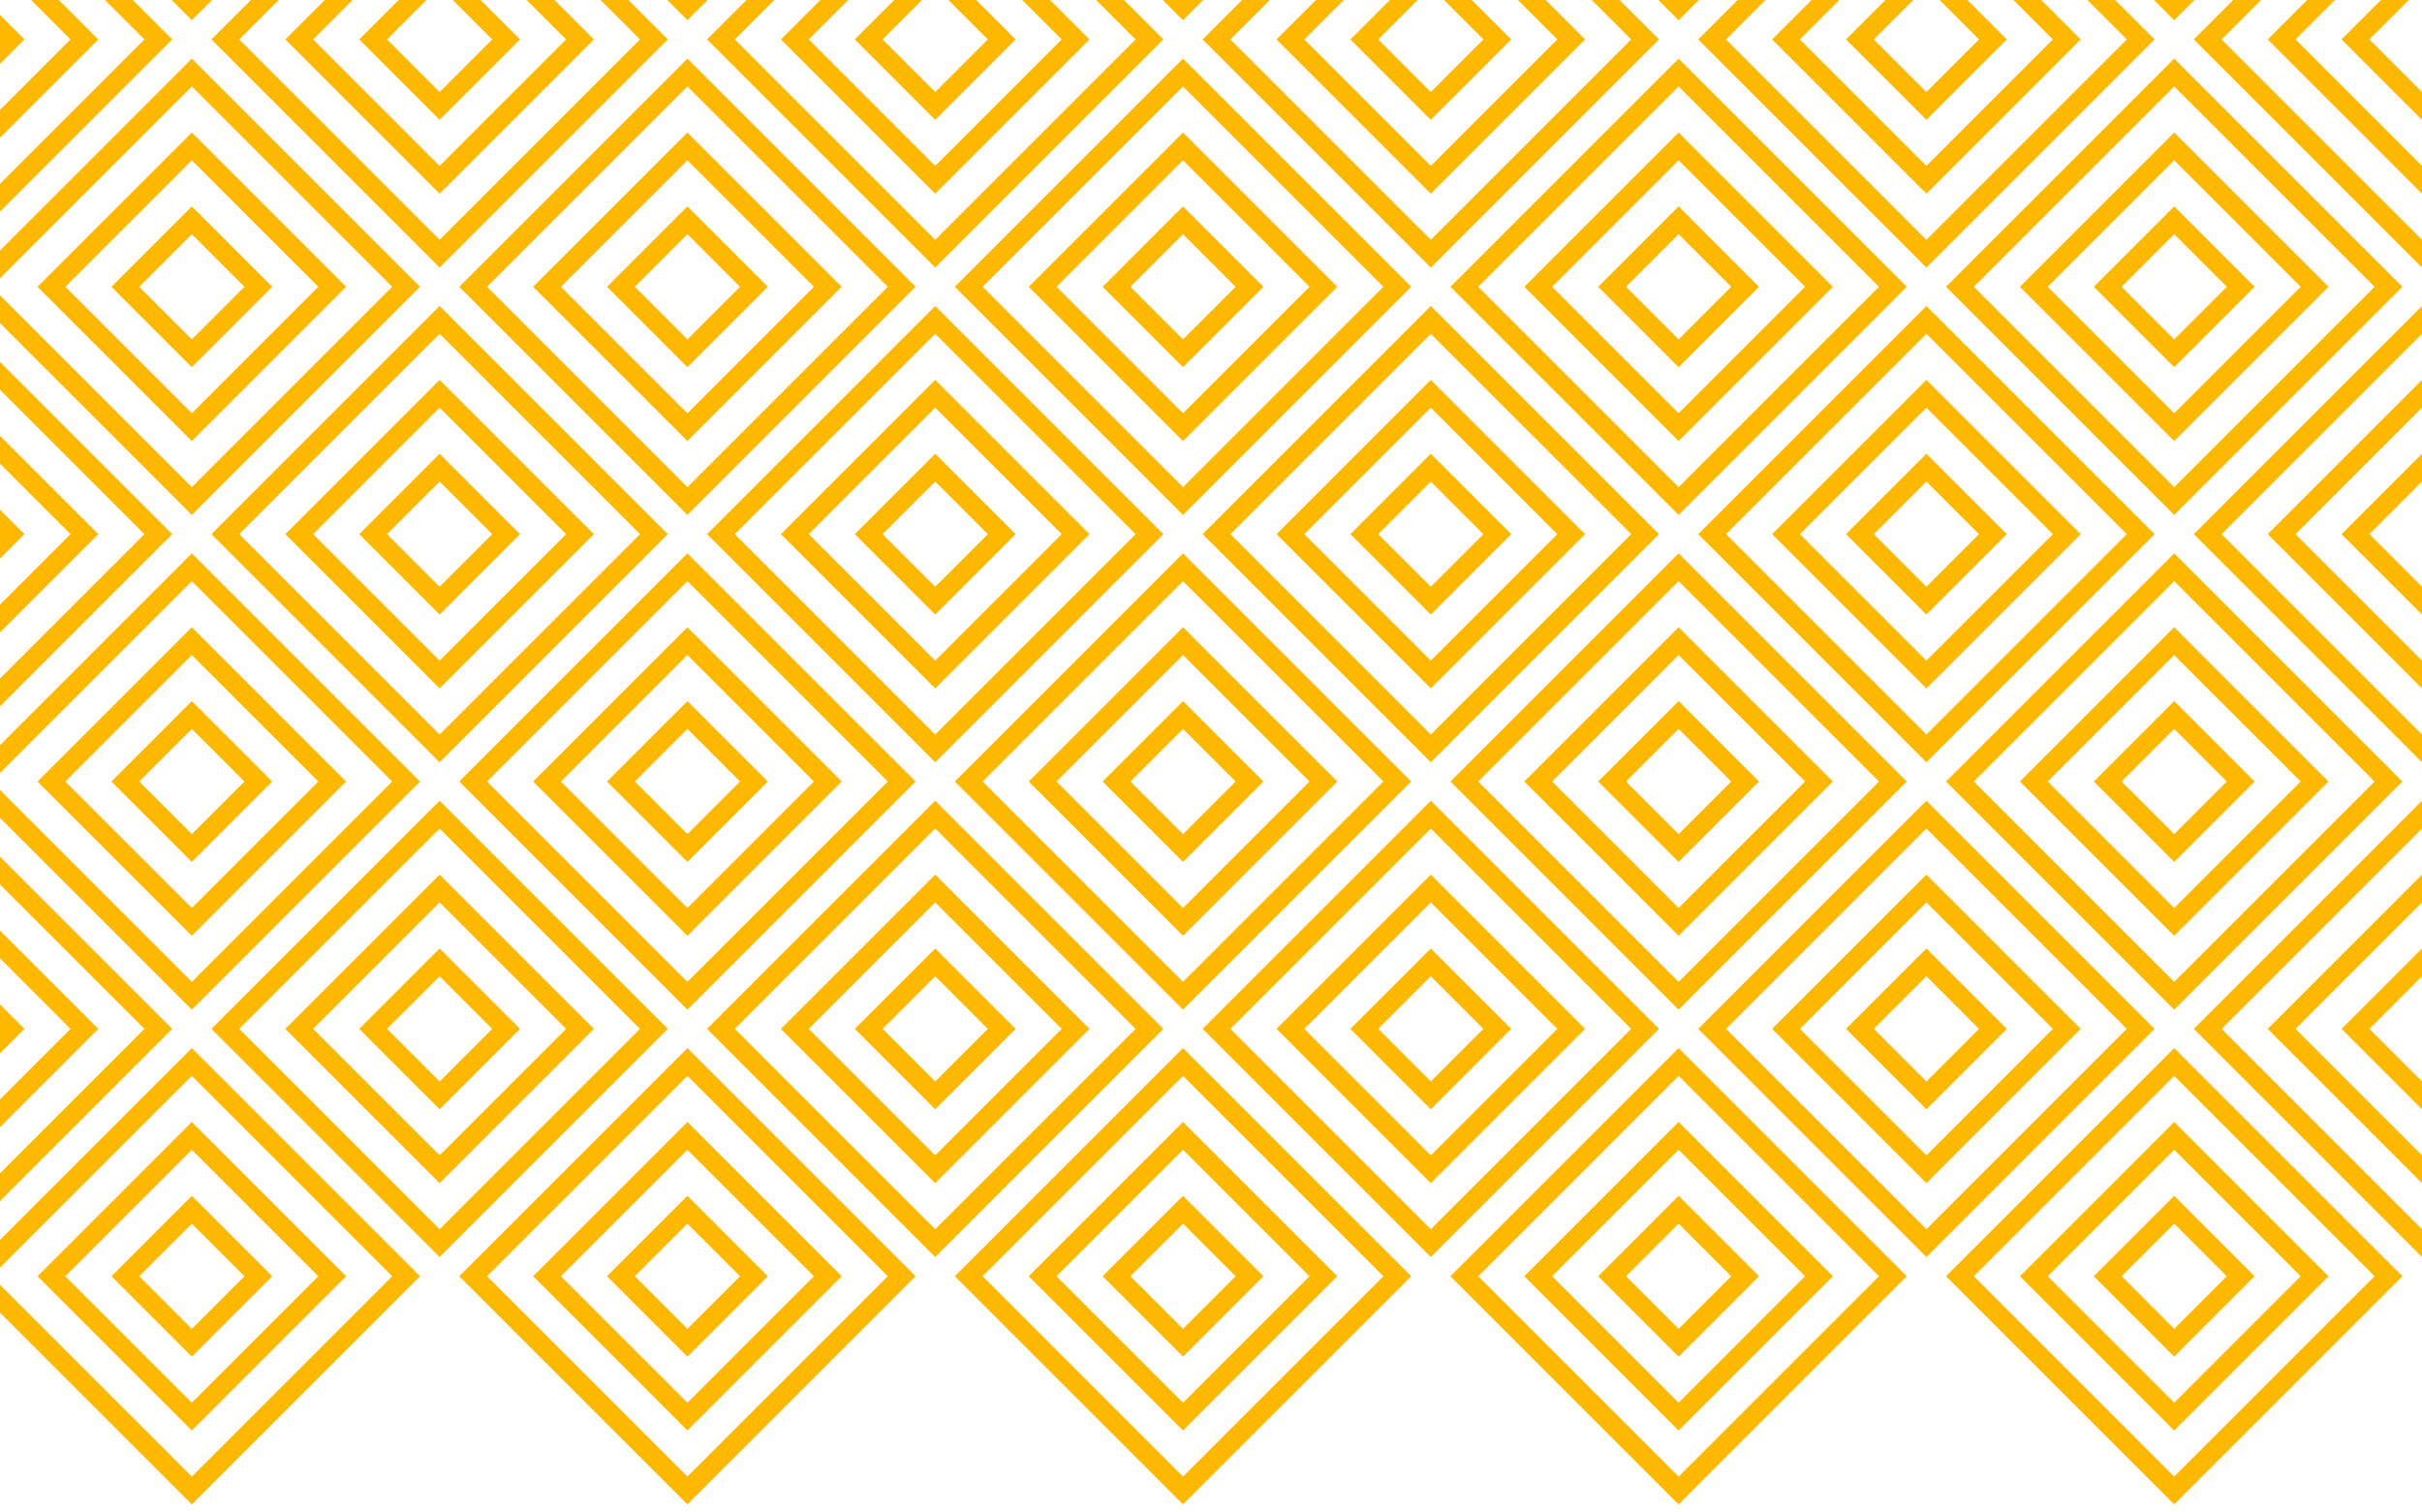 <svg width="735" height="459" viewBox="0 0 735 459" fill="none" xmlns="http://www.w3.org/2000/svg">
<path d="M35.298 -63.609L34.803 -63.114L35.298 -62.619L57.721 -40.195L58.216 -39.7L58.711 -40.195L81.135 -62.619L81.63 -63.114L81.135 -63.609L58.711 -86.032L58.216 -86.527L57.721 -86.032L35.298 -63.609ZM12.874 -63.609L12.379 -63.114L12.874 -62.619L57.721 -17.772L58.216 -17.277L58.711 -17.772L103.558 -62.619L104.053 -63.114L103.558 -63.609L58.711 -108.456L58.216 -108.951L57.721 -108.456L12.874 -63.609ZM57.721 4.652L58.216 5.147L58.711 4.652L125.982 -62.619L126.477 -63.114L125.982 -63.609L58.711 -130.879L58.216 -131.374L57.721 -130.879L-9.549 -63.609L-10.044 -63.114L-9.549 -62.619L57.721 4.652ZM58.216 -46.165L41.268 -63.114L58.216 -80.062L75.165 -63.114L58.216 -46.165ZM18.844 -63.114L58.216 -102.486L97.588 -63.114L58.216 -23.742L18.844 -63.114ZM-3.579 -63.114L58.216 -124.909L120.012 -63.114L58.216 -1.318L-3.579 -63.114Z" fill="#FFB800" stroke="#FFB800" stroke-width="1.4"/>
<path d="M185.694 -63.609L185.199 -63.114L185.694 -62.619L208.117 -40.195L208.613 -39.7L209.108 -40.195L231.531 -62.619L232.026 -63.114L231.531 -63.609L209.108 -86.032L208.613 -86.527L208.117 -86.032L185.694 -63.609ZM163.271 -63.609L162.776 -63.114L163.271 -62.619L208.117 -17.772L208.613 -17.277L209.108 -17.772L253.955 -62.619L254.45 -63.114L253.955 -63.609L209.108 -108.456L208.613 -108.951L208.117 -108.456L163.271 -63.609ZM208.117 4.652L208.613 5.147L209.108 4.652L276.378 -62.619L276.873 -63.114L276.378 -63.609L209.108 -130.879L208.613 -131.374L208.117 -130.879L140.847 -63.609L140.352 -63.114L140.847 -62.619L208.117 4.652ZM208.613 -46.165L191.664 -63.114L208.613 -80.062L225.561 -63.114L208.613 -46.165ZM169.241 -63.114L208.613 -102.486L247.985 -63.114L208.613 -23.742L169.241 -63.114ZM146.817 -63.114L208.613 -124.909L270.408 -63.114L208.613 -1.318L146.817 -63.114Z" fill="#FFB800" stroke="#FFB800" stroke-width="1.4"/>
<path d="M336.091 -63.609L335.595 -63.114L336.091 -62.619L358.514 -40.195L359.009 -39.7L359.504 -40.195L381.928 -62.619L382.423 -63.114L381.928 -63.609L359.504 -86.032L359.009 -86.527L358.514 -86.032L336.091 -63.609ZM313.667 -63.609L313.172 -63.114L313.667 -62.619L358.514 -17.772L359.009 -17.277L359.504 -17.772L404.351 -62.619L404.846 -63.114L404.351 -63.609L359.504 -108.456L359.009 -108.951L358.514 -108.456L313.667 -63.609ZM358.514 4.652L359.009 5.147L359.504 4.652L426.775 -62.619L427.27 -63.114L426.775 -63.609L359.504 -130.879L359.009 -131.374L358.514 -130.879L291.244 -63.609L290.749 -63.114L291.244 -62.619L358.514 4.652ZM359.009 -46.165L342.061 -63.114L359.009 -80.062L375.958 -63.114L359.009 -46.165ZM319.637 -63.114L359.009 -102.486L398.381 -63.114L359.009 -23.742L319.637 -63.114ZM297.214 -63.114L359.009 -124.909L420.804 -63.114L359.009 -1.318L297.214 -63.114Z" fill="#FFB800" stroke="#FFB800" stroke-width="1.4"/>
<path d="M486.487 -63.609L485.992 -63.114L486.487 -62.619L508.91 -40.195L509.406 -39.7L509.901 -40.195L532.324 -62.619L532.819 -63.114L532.324 -63.609L509.901 -86.032L509.406 -86.527L508.91 -86.032L486.487 -63.609ZM464.064 -63.609L463.568 -63.114L464.064 -62.619L508.91 -17.772L509.406 -17.277L509.901 -17.772L554.748 -62.619L555.243 -63.114L554.748 -63.609L509.901 -108.456L509.406 -108.951L508.91 -108.456L464.064 -63.609ZM508.91 4.652L509.406 5.147L509.901 4.652L577.171 -62.619L577.666 -63.114L577.171 -63.609L509.901 -130.879L509.406 -131.374L508.91 -130.879L441.64 -63.609L441.145 -63.114L441.64 -62.619L508.91 4.652ZM509.406 -46.165L492.457 -63.114L509.406 -80.062L526.354 -63.114L509.406 -46.165ZM470.034 -63.114L509.406 -102.486L548.778 -63.114L509.406 -23.742L470.034 -63.114ZM447.61 -63.114L509.406 -124.909L571.201 -63.114L509.406 -1.318L447.61 -63.114Z" fill="#FFB800" stroke="#FFB800" stroke-width="1.4"/>
<path d="M636.884 -63.609L636.388 -63.114L636.884 -62.619L659.307 -40.195L659.802 -39.7L660.297 -40.195L682.721 -62.619L683.216 -63.114L682.721 -63.609L660.297 -86.032L659.802 -86.527L659.307 -86.032L636.884 -63.609ZM614.46 -63.609L613.965 -63.114L614.46 -62.619L659.307 -17.772L659.802 -17.277L660.297 -17.772L705.144 -62.619L705.639 -63.114L705.144 -63.609L660.297 -108.456L659.802 -108.951L659.307 -108.456L614.46 -63.609ZM659.307 4.652L659.802 5.147L660.297 4.652L727.567 -62.619L728.063 -63.114L727.567 -63.609L660.297 -130.879L659.802 -131.374L659.307 -130.879L592.037 -63.609L591.542 -63.114L592.037 -62.619L659.307 4.652ZM659.802 -46.165L642.854 -63.114L659.802 -80.062L676.751 -63.114L659.802 -46.165ZM620.43 -63.114L659.802 -102.486L699.174 -63.114L659.802 -23.742L620.43 -63.114ZM598.007 -63.114L659.802 -124.909L721.597 -63.114L659.802 -1.318L598.007 -63.114Z" fill="#FFB800" stroke="#FFB800" stroke-width="1.4"/>
<path d="M-39.901 11.473L-40.396 11.968L-39.901 12.463L-17.477 34.886L-16.982 35.381L-16.487 34.886L5.936 12.463L6.432 11.968L5.936 11.473L-16.487 -10.951L-16.982 -11.446L-17.477 -10.951L-39.901 11.473ZM-62.324 11.473L-62.819 11.968L-62.324 12.463L-17.477 57.31L-16.982 57.805L-16.487 57.31L28.36 12.463L28.855 11.968L28.36 11.473L-16.487 -33.374L-16.982 -33.869L-17.477 -33.374L-62.324 11.473ZM-17.477 79.733L-16.982 80.228L-16.487 79.733L50.783 12.463L51.278 11.968L50.783 11.473L-16.487 -55.798L-16.982 -56.293L-17.477 -55.798L-84.748 11.473L-85.243 11.968L-84.748 12.463L-17.477 79.733ZM-16.982 28.916L-33.931 11.968L-16.982 -4.981L-0.034 11.968L-16.982 28.916ZM-56.354 11.968L-16.982 -27.404L22.39 11.968L-16.982 51.34L-56.354 11.968ZM-78.778 11.968L-16.982 -49.828L44.813 11.968L-16.982 73.763L-78.778 11.968Z" fill="#FFB800" stroke="#FFB800" stroke-width="1.4"/>
<path d="M110.496 11.473L110.001 11.968L110.496 12.463L132.919 34.886L133.414 35.381L133.909 34.886L156.333 12.463L156.828 11.968L156.333 11.473L133.909 -10.951L133.414 -11.446L132.919 -10.951L110.496 11.473ZM88.072 11.473L87.577 11.968L88.072 12.463L132.919 57.31L133.414 57.805L133.909 57.31L178.756 12.463L179.251 11.968L178.756 11.473L133.909 -33.374L133.414 -33.869L132.919 -33.374L88.072 11.473ZM132.919 79.733L133.414 80.228L133.909 79.733L201.18 12.463L201.675 11.968L201.18 11.473L133.909 -55.798L133.414 -56.293L132.919 -55.798L65.649 11.473L65.154 11.968L65.649 12.463L132.919 79.733ZM133.414 28.916L116.466 11.968L133.414 -4.981L150.363 11.968L133.414 28.916ZM94.042 11.968L133.414 -27.404L172.786 11.968L133.414 51.34L94.042 11.968ZM71.619 11.968L133.414 -49.828L195.21 11.968L133.414 73.763L71.619 11.968Z" fill="#FFB800" stroke="#FFB800" stroke-width="1.4"/>
<path d="M260.892 11.473L260.397 11.968L260.892 12.463L283.316 34.886L283.811 35.381L284.306 34.886L306.729 12.463L307.224 11.968L306.729 11.473L284.306 -10.951L283.811 -11.446L283.316 -10.951L260.892 11.473ZM238.469 11.473L237.974 11.968L238.469 12.463L283.316 57.31L283.811 57.805L284.306 57.31L329.153 12.463L329.648 11.968L329.153 11.473L284.306 -33.374L283.811 -33.869L283.316 -33.374L238.469 11.473ZM283.316 79.733L283.811 80.228L284.306 79.733L351.576 12.463L352.071 11.968L351.576 11.473L284.306 -55.798L283.811 -56.293L283.316 -55.798L216.045 11.473L215.55 11.968L216.045 12.463L283.316 79.733ZM283.811 28.916L266.862 11.968L283.811 -4.981L300.759 11.968L283.811 28.916ZM244.439 11.968L283.811 -27.404L323.183 11.968L283.811 51.34L244.439 11.968ZM222.015 11.968L283.811 -49.828L345.606 11.968L283.811 73.763L222.015 11.968Z" fill="#FFB800" stroke="#FFB800" stroke-width="1.4"/>
<path d="M411.289 11.473L410.794 11.968L411.289 12.463L433.712 34.886L434.207 35.381L434.702 34.886L457.126 12.463L457.621 11.968L457.126 11.473L434.702 -10.951L434.207 -11.446L433.712 -10.951L411.289 11.473ZM388.865 11.473L388.37 11.968L388.865 12.463L433.712 57.31L434.207 57.805L434.702 57.31L479.549 12.463L480.044 11.968L479.549 11.473L434.702 -33.374L434.207 -33.869L433.712 -33.374L388.865 11.473ZM433.712 79.733L434.207 80.228L434.702 79.733L501.973 12.463L502.468 11.968L501.973 11.473L434.702 -55.798L434.207 -56.293L433.712 -55.798L366.442 11.473L365.947 11.968L366.442 12.463L433.712 79.733ZM434.207 28.916L417.259 11.968L434.207 -4.981L451.156 11.968L434.207 28.916ZM394.835 11.968L434.207 -27.404L473.579 11.968L434.207 51.34L394.835 11.968ZM372.412 11.968L434.207 -49.828L496.003 11.968L434.207 73.763L372.412 11.968Z" fill="#FFB800" stroke="#FFB800" stroke-width="1.4"/>
<path d="M561.685 11.473L561.19 11.968L561.685 12.463L584.109 34.886L584.604 35.381L585.099 34.886L607.522 12.463L608.017 11.968L607.522 11.473L585.099 -10.951L584.604 -11.446L584.109 -10.951L561.685 11.473ZM539.262 11.473L538.767 11.968L539.262 12.463L584.109 57.31L584.604 57.805L585.099 57.31L629.946 12.463L630.441 11.968L629.946 11.473L585.099 -33.374L584.604 -33.869L584.109 -33.374L539.262 11.473ZM584.109 79.733L584.604 80.228L585.099 79.733L652.369 12.463L652.864 11.968L652.369 11.473L585.099 -55.798L584.604 -56.293L584.109 -55.798L516.838 11.473L516.343 11.968L516.838 12.463L584.109 79.733ZM584.604 28.916L567.655 11.968L584.604 -4.981L601.552 11.968L584.604 28.916ZM545.232 11.968L584.604 -27.404L623.976 11.968L584.604 51.34L545.232 11.968ZM522.808 11.968L584.604 -49.828L646.399 11.968L584.604 73.763L522.808 11.968Z" fill="#FFB800" stroke="#FFB800" stroke-width="1.4"/>
<path d="M712.082 11.473L711.587 11.968L712.082 12.463L734.505 34.886L735 35.381L735.495 34.886L757.919 12.463L758.414 11.968L757.919 11.473L735.495 -10.951L735 -11.446L734.505 -10.951L712.082 11.473ZM689.658 11.473L689.163 11.968L689.658 12.463L734.505 57.31L735 57.805L735.495 57.31L780.342 12.463L780.837 11.968L780.342 11.473L735.495 -33.374L735 -33.869L734.505 -33.374L689.658 11.473ZM734.505 79.733L735 80.228L735.495 79.733L802.766 12.463L803.261 11.968L802.766 11.473L735.495 -55.798L735 -56.293L734.505 -55.798L667.235 11.473L666.74 11.968L667.235 12.463L734.505 79.733ZM735 28.916L718.052 11.968L735 -4.981L751.949 11.968L735 28.916ZM695.628 11.968L735 -27.404L774.372 11.968L735 51.34L695.628 11.968ZM673.205 11.968L735 -49.828L796.796 11.968L735 73.763L673.205 11.968Z" fill="#FFB800" stroke="#FFB800" stroke-width="1.4"/>
<path d="M35.298 86.554L34.803 87.049L35.298 87.544L57.721 109.968L58.216 110.463L58.712 109.968L81.135 87.544L81.63 87.049L81.135 86.554L58.712 64.131L58.216 63.636L57.721 64.131L35.298 86.554ZM12.874 86.554L12.379 87.049L12.874 87.544L57.721 132.391L58.216 132.886L58.712 132.391L103.558 87.544L104.053 87.049L103.558 86.554L58.712 41.707L58.216 41.212L57.721 41.707L12.874 86.554ZM57.721 154.815L58.216 155.31L58.712 154.815L125.982 87.544L126.477 87.049L125.982 86.554L58.712 19.284L58.216 18.789L57.721 19.284L-9.549 86.554L-10.044 87.049L-9.549 87.544L57.721 154.815ZM58.216 103.998L41.268 87.049L58.216 70.101L75.165 87.049L58.216 103.998ZM18.844 87.049L58.216 47.677L97.588 87.049L58.216 126.421L18.844 87.049ZM-3.579 87.049L58.216 25.254L120.012 87.049L58.216 148.845L-3.579 87.049Z" fill="#FFB800" stroke="#FFB800" stroke-width="1.4"/>
<path d="M185.694 86.554L185.199 87.049L185.694 87.544L208.117 109.968L208.613 110.463L209.108 109.968L231.531 87.544L232.026 87.049L231.531 86.554L209.108 64.131L208.613 63.636L208.117 64.131L185.694 86.554ZM163.271 86.554L162.776 87.049L163.271 87.544L208.117 132.391L208.613 132.886L209.108 132.391L253.955 87.544L254.45 87.049L253.955 86.554L209.108 41.707L208.613 41.212L208.117 41.707L163.271 86.554ZM208.117 154.815L208.613 155.31L209.108 154.815L276.378 87.544L276.873 87.049L276.378 86.554L209.108 19.284L208.613 18.789L208.117 19.284L140.847 86.554L140.352 87.049L140.847 87.544L208.117 154.815ZM208.613 103.998L191.664 87.049L208.613 70.101L225.561 87.049L208.613 103.998ZM169.241 87.049L208.613 47.677L247.985 87.049L208.613 126.421L169.241 87.049ZM146.817 87.049L208.613 25.254L270.408 87.049L208.613 148.845L146.817 87.049Z" fill="#FFB800" stroke="#FFB800" stroke-width="1.4"/>
<path d="M336.091 86.554L335.595 87.049L336.091 87.544L358.514 109.968L359.009 110.463L359.504 109.968L381.928 87.544L382.423 87.049L381.928 86.554L359.504 64.131L359.009 63.636L358.514 64.131L336.091 86.554ZM313.667 86.554L313.172 87.049L313.667 87.544L358.514 132.391L359.009 132.886L359.504 132.391L404.351 87.544L404.846 87.049L404.351 86.554L359.504 41.707L359.009 41.212L358.514 41.707L313.667 86.554ZM358.514 154.815L359.009 155.31L359.504 154.815L426.775 87.544L427.27 87.049L426.775 86.554L359.504 19.284L359.009 18.789L358.514 19.284L291.244 86.554L290.749 87.049L291.244 87.544L358.514 154.815ZM359.009 103.998L342.061 87.049L359.009 70.101L375.958 87.049L359.009 103.998ZM319.637 87.049L359.009 47.677L398.381 87.049L359.009 126.421L319.637 87.049ZM297.214 87.049L359.009 25.254L420.804 87.049L359.009 148.845L297.214 87.049Z" fill="#FFB800" stroke="#FFB800" stroke-width="1.4"/>
<path d="M486.487 86.554L485.992 87.049L486.487 87.544L508.91 109.968L509.406 110.463L509.901 109.968L532.324 87.544L532.819 87.049L532.324 86.554L509.901 64.131L509.406 63.636L508.91 64.131L486.487 86.554ZM464.064 86.554L463.568 87.049L464.064 87.544L508.91 132.391L509.406 132.886L509.901 132.391L554.748 87.544L555.243 87.049L554.748 86.554L509.901 41.707L509.406 41.212L508.91 41.707L464.064 86.554ZM508.91 154.815L509.406 155.31L509.901 154.815L577.171 87.544L577.666 87.049L577.171 86.554L509.901 19.284L509.406 18.789L508.91 19.284L441.64 86.554L441.145 87.049L441.64 87.544L508.91 154.815ZM509.406 103.998L492.457 87.049L509.406 70.101L526.354 87.049L509.406 103.998ZM470.034 87.049L509.406 47.677L548.778 87.049L509.406 126.421L470.034 87.049ZM447.61 87.049L509.406 25.254L571.201 87.049L509.406 148.845L447.61 87.049Z" fill="#FFB800" stroke="#FFB800" stroke-width="1.4"/>
<path d="M636.884 86.554L636.388 87.049L636.884 87.544L659.307 109.968L659.802 110.463L660.297 109.968L682.721 87.544L683.216 87.049L682.721 86.554L660.297 64.131L659.802 63.636L659.307 64.131L636.884 86.554ZM614.46 86.554L613.965 87.049L614.46 87.544L659.307 132.391L659.802 132.886L660.297 132.391L705.144 87.544L705.639 87.049L705.144 86.554L660.297 41.707L659.802 41.212L659.307 41.707L614.46 86.554ZM659.307 154.815L659.802 155.31L660.297 154.815L727.567 87.544L728.063 87.049L727.567 86.554L660.297 19.284L659.802 18.789L659.307 19.284L592.037 86.554L591.542 87.049L592.037 87.544L659.307 154.815ZM659.802 103.998L642.854 87.049L659.802 70.101L676.751 87.049L659.802 103.998ZM620.43 87.049L659.802 47.677L699.174 87.049L659.802 126.421L620.43 87.049ZM598.007 87.049L659.802 25.254L721.597 87.049L659.802 148.845L598.007 87.049Z" fill="#FFB800" stroke="#FFB800" stroke-width="1.4"/>
<path d="M-39.901 161.636L-40.396 162.131L-39.901 162.626L-17.477 185.049L-16.982 185.545L-16.487 185.049L5.936 162.626L6.432 162.131L5.936 161.636L-16.487 139.212L-16.982 138.717L-17.477 139.212L-39.901 161.636ZM-62.324 161.636L-62.819 162.131L-62.324 162.626L-17.477 207.473L-16.982 207.968L-16.487 207.473L28.36 162.626L28.855 162.131L28.36 161.636L-16.487 116.789L-16.982 116.294L-17.477 116.789L-62.324 161.636ZM-17.477 229.896L-16.982 230.391L-16.487 229.896L50.783 162.626L51.278 162.131L50.783 161.636L-16.487 94.365L-16.982 93.87L-17.477 94.365L-84.748 161.636L-85.243 162.131L-84.748 162.626L-17.477 229.896ZM-16.982 179.079L-33.931 162.131L-16.982 145.182L-0.034 162.131L-16.982 179.079ZM-56.354 162.131L-16.982 122.759L22.39 162.131L-16.982 201.503L-56.354 162.131ZM-78.778 162.131L-16.982 100.335L44.813 162.131L-16.982 223.926L-78.778 162.131Z" fill="#FFB800" stroke="#FFB800" stroke-width="1.4"/>
<path d="M110.496 161.636L110.001 162.131L110.496 162.626L132.919 185.049L133.414 185.545L133.909 185.049L156.333 162.626L156.828 162.131L156.333 161.636L133.909 139.212L133.414 138.717L132.919 139.212L110.496 161.636ZM88.072 161.636L87.577 162.131L88.072 162.626L132.919 207.473L133.414 207.968L133.909 207.473L178.756 162.626L179.251 162.131L178.756 161.636L133.909 116.789L133.414 116.294L132.919 116.789L88.072 161.636ZM132.919 229.896L133.414 230.391L133.909 229.896L201.18 162.626L201.675 162.131L201.18 161.636L133.909 94.365L133.414 93.87L132.919 94.365L65.649 161.636L65.154 162.131L65.649 162.626L132.919 229.896ZM133.414 179.079L116.466 162.131L133.414 145.182L150.363 162.131L133.414 179.079ZM94.042 162.131L133.414 122.759L172.786 162.131L133.414 201.503L94.042 162.131ZM71.619 162.131L133.414 100.335L195.21 162.131L133.414 223.926L71.619 162.131Z" fill="#FFB800" stroke="#FFB800" stroke-width="1.4"/>
<path d="M260.892 161.636L260.397 162.131L260.892 162.626L283.316 185.049L283.811 185.545L284.306 185.049L306.729 162.626L307.224 162.131L306.729 161.636L284.306 139.212L283.811 138.717L283.316 139.212L260.892 161.636ZM238.469 161.636L237.974 162.131L238.469 162.626L283.316 207.473L283.811 207.968L284.306 207.473L329.153 162.626L329.648 162.131L329.153 161.636L284.306 116.789L283.811 116.294L283.316 116.789L238.469 161.636ZM283.316 229.896L283.811 230.391L284.306 229.896L351.576 162.626L352.071 162.131L351.576 161.636L284.306 94.365L283.811 93.87L283.316 94.365L216.045 161.636L215.55 162.131L216.045 162.626L283.316 229.896ZM283.811 179.079L266.862 162.131L283.811 145.182L300.759 162.131L283.811 179.079ZM244.439 162.131L283.811 122.759L323.183 162.131L283.811 201.503L244.439 162.131ZM222.015 162.131L283.811 100.335L345.606 162.131L283.811 223.926L222.015 162.131Z" fill="#FFB800" stroke="#FFB800" stroke-width="1.4"/>
<path d="M411.289 161.636L410.794 162.131L411.289 162.626L433.712 185.049L434.207 185.545L434.702 185.049L457.126 162.626L457.621 162.131L457.126 161.636L434.702 139.212L434.207 138.717L433.712 139.212L411.289 161.636ZM388.865 161.636L388.37 162.131L388.865 162.626L433.712 207.473L434.207 207.968L434.702 207.473L479.549 162.626L480.044 162.131L479.549 161.636L434.702 116.789L434.207 116.294L433.712 116.789L388.865 161.636ZM433.712 229.896L434.207 230.391L434.702 229.896L501.973 162.626L502.468 162.131L501.973 161.636L434.702 94.365L434.207 93.87L433.712 94.365L366.442 161.636L365.947 162.131L366.442 162.626L433.712 229.896ZM434.207 179.079L417.259 162.131L434.207 145.182L451.156 162.131L434.207 179.079ZM394.835 162.131L434.207 122.759L473.579 162.131L434.207 201.503L394.835 162.131ZM372.412 162.131L434.207 100.335L496.003 162.131L434.207 223.926L372.412 162.131Z" fill="#FFB800" stroke="#FFB800" stroke-width="1.4"/>
<path d="M561.685 161.636L561.19 162.131L561.685 162.626L584.109 185.049L584.604 185.545L585.099 185.049L607.522 162.626L608.017 162.131L607.522 161.636L585.099 139.212L584.604 138.717L584.109 139.212L561.685 161.636ZM539.262 161.636L538.767 162.131L539.262 162.626L584.109 207.473L584.604 207.968L585.099 207.473L629.946 162.626L630.441 162.131L629.946 161.636L585.099 116.789L584.604 116.294L584.109 116.789L539.262 161.636ZM584.109 229.896L584.604 230.391L585.099 229.896L652.369 162.626L652.864 162.131L652.369 161.636L585.099 94.365L584.604 93.87L584.109 94.365L516.838 161.636L516.343 162.131L516.838 162.626L584.109 229.896ZM584.604 179.079L567.655 162.131L584.604 145.182L601.552 162.131L584.604 179.079ZM545.232 162.131L584.604 122.759L623.976 162.131L584.604 201.503L545.232 162.131ZM522.808 162.131L584.604 100.335L646.399 162.131L584.604 223.926L522.808 162.131Z" fill="#FFB800" stroke="#FFB800" stroke-width="1.4"/>
<path d="M712.082 161.636L711.587 162.131L712.082 162.626L734.505 185.049L735 185.545L735.495 185.049L757.919 162.626L758.414 162.131L757.919 161.636L735.495 139.212L735 138.717L734.505 139.212L712.082 161.636ZM689.658 161.636L689.163 162.131L689.658 162.626L734.505 207.473L735 207.968L735.495 207.473L780.342 162.626L780.837 162.131L780.342 161.636L735.495 116.789L735 116.294L734.505 116.789L689.658 161.636ZM734.505 229.896L735 230.391L735.495 229.896L802.766 162.626L803.261 162.131L802.766 161.636L735.495 94.365L735 93.87L734.505 94.365L667.235 161.636L666.74 162.131L667.235 162.626L734.505 229.896ZM735 179.079L718.052 162.131L735 145.182L751.949 162.131L735 179.079ZM695.628 162.131L735 122.759L774.372 162.131L735 201.503L695.628 162.131ZM673.205 162.131L735 100.335L796.796 162.131L735 223.926L673.205 162.131Z" fill="#FFB800" stroke="#FFB800" stroke-width="1.4"/>
<path d="M35.298 236.717L34.803 237.212L35.298 237.707L57.721 260.131L58.216 260.626L58.712 260.131L81.135 237.707L81.63 237.212L81.135 236.717L58.712 214.294L58.216 213.799L57.721 214.294L35.298 236.717ZM12.874 236.717L12.379 237.212L12.874 237.707L57.721 282.554L58.216 283.049L58.712 282.554L103.558 237.707L104.053 237.212L103.558 236.717L58.712 191.87L58.216 191.375L57.721 191.87L12.874 236.717ZM57.721 304.978L58.216 305.473L58.712 304.978L125.982 237.707L126.477 237.212L125.982 236.717L58.712 169.447L58.216 168.952L57.721 169.447L-9.549 236.717L-10.044 237.212L-9.549 237.707L57.721 304.978ZM58.216 254.161L41.268 237.212L58.216 220.264L75.165 237.212L58.216 254.161ZM18.844 237.212L58.216 197.84L97.588 237.212L58.216 276.584L18.844 237.212ZM-3.579 237.212L58.216 175.417L120.012 237.212L58.216 299.008L-3.579 237.212Z" fill="#FFB800" stroke="#FFB800" stroke-width="1.4"/>
<path d="M185.694 236.717L185.199 237.212L185.694 237.708L208.117 260.131L208.613 260.626L209.108 260.131L231.531 237.708L232.026 237.212L231.531 236.717L209.108 214.294L208.613 213.799L208.117 214.294L185.694 236.717ZM163.271 236.717L162.776 237.212L163.271 237.708L208.117 282.554L208.613 283.049L209.108 282.554L253.955 237.708L254.45 237.212L253.955 236.717L209.108 191.87L208.613 191.375L208.117 191.87L163.271 236.717ZM208.117 304.978L208.613 305.473L209.108 304.978L276.378 237.708L276.873 237.212L276.378 236.717L209.108 169.447L208.613 168.952L208.117 169.447L140.847 236.717L140.352 237.212L140.847 237.708L208.117 304.978ZM208.613 254.161L191.664 237.212L208.613 220.264L225.561 237.212L208.613 254.161ZM169.241 237.212L208.613 197.84L247.985 237.212L208.613 276.584L169.241 237.212ZM146.817 237.212L208.613 175.417L270.408 237.212L208.613 299.008L146.817 237.212Z" fill="#FFB800" stroke="#FFB800" stroke-width="1.4"/>
<path d="M336.091 236.717L335.595 237.212L336.091 237.707L358.514 260.131L359.009 260.626L359.504 260.131L381.928 237.707L382.423 237.212L381.928 236.717L359.504 214.294L359.009 213.799L358.514 214.294L336.091 236.717ZM313.667 236.717L313.172 237.212L313.667 237.707L358.514 282.554L359.009 283.049L359.504 282.554L404.351 237.707L404.846 237.212L404.351 236.717L359.504 191.87L359.009 191.375L358.514 191.87L313.667 236.717ZM358.514 304.978L359.009 305.473L359.504 304.978L426.775 237.707L427.27 237.212L426.775 236.717L359.504 169.447L359.009 168.952L358.514 169.447L291.244 236.717L290.749 237.212L291.244 237.707L358.514 304.978ZM359.009 254.161L342.061 237.212L359.009 220.264L375.958 237.212L359.009 254.161ZM319.637 237.212L359.009 197.84L398.381 237.212L359.009 276.584L319.637 237.212ZM297.214 237.212L359.009 175.417L420.804 237.212L359.009 299.008L297.214 237.212Z" fill="#FFB800" stroke="#FFB800" stroke-width="1.4"/>
<path d="M486.487 236.717L485.992 237.212L486.487 237.707L508.91 260.131L509.406 260.626L509.901 260.131L532.324 237.707L532.819 237.212L532.324 236.717L509.901 214.294L509.406 213.799L508.91 214.294L486.487 236.717ZM464.064 236.717L463.568 237.212L464.064 237.707L508.91 282.554L509.406 283.049L509.901 282.554L554.748 237.707L555.243 237.212L554.748 236.717L509.901 191.87L509.406 191.375L508.91 191.87L464.064 236.717ZM508.91 304.978L509.406 305.473L509.901 304.978L577.171 237.707L577.666 237.212L577.171 236.717L509.901 169.447L509.406 168.952L508.91 169.447L441.64 236.717L441.145 237.212L441.64 237.707L508.91 304.978ZM509.406 254.161L492.457 237.212L509.406 220.264L526.354 237.212L509.406 254.161ZM470.034 237.212L509.406 197.84L548.778 237.212L509.406 276.584L470.034 237.212ZM447.61 237.212L509.406 175.417L571.201 237.212L509.406 299.008L447.61 237.212Z" fill="#FFB800" stroke="#FFB800" stroke-width="1.4"/>
<path d="M636.884 236.717L636.388 237.212L636.884 237.707L659.307 260.131L659.802 260.626L660.297 260.131L682.721 237.707L683.216 237.212L682.721 236.717L660.297 214.294L659.802 213.799L659.307 214.294L636.884 236.717ZM614.46 236.717L613.965 237.212L614.46 237.707L659.307 282.554L659.802 283.049L660.297 282.554L705.144 237.707L705.639 237.212L705.144 236.717L660.297 191.87L659.802 191.375L659.307 191.87L614.46 236.717ZM659.307 304.978L659.802 305.473L660.297 304.978L727.567 237.707L728.063 237.212L727.567 236.717L660.297 169.447L659.802 168.952L659.307 169.447L592.037 236.717L591.542 237.212L592.037 237.707L659.307 304.978ZM659.802 254.161L642.854 237.212L659.802 220.264L676.751 237.212L659.802 254.161ZM620.43 237.212L659.802 197.84L699.174 237.212L659.802 276.584L620.43 237.212ZM598.007 237.212L659.802 175.417L721.597 237.212L659.802 299.008L598.007 237.212Z" fill="#FFB800" stroke="#FFB800" stroke-width="1.4"/>
<path d="M-39.901 311.799L-40.396 312.294L-39.901 312.789L-17.477 335.212L-16.982 335.708L-16.487 335.212L5.936 312.789L6.432 312.294L5.936 311.799L-16.487 289.375L-16.982 288.88L-17.477 289.375L-39.901 311.799ZM-62.324 311.799L-62.819 312.294L-62.324 312.789L-17.477 357.636L-16.982 358.131L-16.487 357.636L28.36 312.789L28.855 312.294L28.36 311.799L-16.487 266.952L-16.982 266.457L-17.477 266.952L-62.324 311.799ZM-17.477 380.059L-16.982 380.554L-16.487 380.059L50.783 312.789L51.278 312.294L50.783 311.799L-16.487 244.528L-16.982 244.033L-17.477 244.528L-84.748 311.799L-85.243 312.294L-84.748 312.789L-17.477 380.059ZM-16.982 329.242L-33.931 312.294L-16.982 295.345L-0.034 312.294L-16.982 329.242ZM-56.354 312.294L-16.982 272.922L22.39 312.294L-16.982 351.666L-56.354 312.294ZM-78.778 312.294L-16.982 250.498L44.813 312.294L-16.982 374.089L-78.778 312.294Z" fill="#FFB800" stroke="#FFB800" stroke-width="1.4"/>
<path d="M110.496 311.799L110.001 312.294L110.496 312.789L132.919 335.212L133.414 335.708L133.909 335.212L156.333 312.789L156.828 312.294L156.333 311.799L133.909 289.375L133.414 288.88L132.919 289.375L110.496 311.799ZM88.072 311.799L87.577 312.294L88.072 312.789L132.919 357.636L133.414 358.131L133.909 357.636L178.756 312.789L179.251 312.294L178.756 311.799L133.909 266.952L133.414 266.457L132.919 266.952L88.072 311.799ZM132.919 380.059L133.414 380.554L133.909 380.059L201.18 312.789L201.675 312.294L201.18 311.799L133.909 244.528L133.414 244.033L132.919 244.528L65.649 311.799L65.154 312.294L65.649 312.789L132.919 380.059ZM133.414 329.242L116.466 312.294L133.414 295.345L150.363 312.294L133.414 329.242ZM94.042 312.294L133.414 272.922L172.786 312.294L133.414 351.666L94.042 312.294ZM71.619 312.294L133.414 250.498L195.21 312.294L133.414 374.089L71.619 312.294Z" fill="#FFB800" stroke="#FFB800" stroke-width="1.4"/>
<path d="M260.892 311.799L260.397 312.294L260.892 312.789L283.316 335.212L283.811 335.708L284.306 335.212L306.729 312.789L307.224 312.294L306.729 311.799L284.306 289.375L283.811 288.88L283.316 289.375L260.892 311.799ZM238.469 311.799L237.974 312.294L238.469 312.789L283.316 357.636L283.811 358.131L284.306 357.636L329.153 312.789L329.648 312.294L329.153 311.799L284.306 266.952L283.811 266.457L283.316 266.952L238.469 311.799ZM283.316 380.059L283.811 380.554L284.306 380.059L351.576 312.789L352.071 312.294L351.576 311.799L284.306 244.528L283.811 244.033L283.316 244.528L216.045 311.799L215.55 312.294L216.045 312.789L283.316 380.059ZM283.811 329.242L266.862 312.294L283.811 295.345L300.759 312.294L283.811 329.242ZM244.439 312.294L283.811 272.922L323.183 312.294L283.811 351.666L244.439 312.294ZM222.015 312.294L283.811 250.498L345.606 312.294L283.811 374.089L222.015 312.294Z" fill="#FFB800" stroke="#FFB800" stroke-width="1.4"/>
<path d="M411.289 311.799L410.794 312.294L411.289 312.789L433.712 335.212L434.207 335.708L434.702 335.212L457.126 312.789L457.621 312.294L457.126 311.799L434.702 289.375L434.207 288.88L433.712 289.375L411.289 311.799ZM388.865 311.799L388.37 312.294L388.865 312.789L433.712 357.636L434.207 358.131L434.702 357.636L479.549 312.789L480.044 312.294L479.549 311.799L434.702 266.952L434.207 266.457L433.712 266.952L388.865 311.799ZM433.712 380.059L434.207 380.554L434.702 380.059L501.973 312.789L502.468 312.294L501.973 311.799L434.702 244.528L434.207 244.033L433.712 244.528L366.442 311.799L365.947 312.294L366.442 312.789L433.712 380.059ZM434.207 329.242L417.259 312.294L434.207 295.345L451.156 312.294L434.207 329.242ZM394.835 312.294L434.207 272.922L473.579 312.294L434.207 351.666L394.835 312.294ZM372.412 312.294L434.207 250.498L496.003 312.294L434.207 374.089L372.412 312.294Z" fill="#FFB800" stroke="#FFB800" stroke-width="1.4"/>
<path d="M561.685 311.799L561.19 312.294L561.685 312.789L584.109 335.212L584.604 335.708L585.099 335.212L607.522 312.789L608.017 312.294L607.522 311.799L585.099 289.375L584.604 288.88L584.109 289.375L561.685 311.799ZM539.262 311.799L538.767 312.294L539.262 312.789L584.109 357.636L584.604 358.131L585.099 357.636L629.946 312.789L630.441 312.294L629.946 311.799L585.099 266.952L584.604 266.457L584.109 266.952L539.262 311.799ZM584.109 380.059L584.604 380.554L585.099 380.059L652.369 312.789L652.864 312.294L652.369 311.799L585.099 244.528L584.604 244.033L584.109 244.528L516.838 311.799L516.343 312.294L516.838 312.789L584.109 380.059ZM584.604 329.242L567.655 312.294L584.604 295.345L601.552 312.294L584.604 329.242ZM545.232 312.294L584.604 272.922L623.976 312.294L584.604 351.666L545.232 312.294ZM522.808 312.294L584.604 250.498L646.399 312.294L584.604 374.089L522.808 312.294Z" fill="#FFB800" stroke="#FFB800" stroke-width="1.4"/>
<path d="M712.082 311.799L711.587 312.294L712.082 312.789L734.505 335.212L735 335.708L735.495 335.212L757.919 312.789L758.414 312.294L757.919 311.799L735.495 289.375L735 288.88L734.505 289.375L712.082 311.799ZM689.658 311.799L689.163 312.294L689.658 312.789L734.505 357.636L735 358.131L735.495 357.636L780.342 312.789L780.837 312.294L780.342 311.799L735.495 266.952L735 266.457L734.505 266.952L689.658 311.799ZM734.505 380.059L735 380.554L735.495 380.059L802.766 312.789L803.261 312.294L802.766 311.799L735.495 244.528L735 244.033L734.505 244.528L667.235 311.799L666.74 312.294L667.235 312.789L734.505 380.059ZM735 329.242L718.052 312.294L735 295.345L751.949 312.294L735 329.242ZM695.628 312.294L735 272.922L774.372 312.294L735 351.666L695.628 312.294ZM673.205 312.294L735 250.498L796.796 312.294L735 374.089L673.205 312.294Z" fill="#FFB800" stroke="#FFB800" stroke-width="1.4"/>
<path d="M35.298 386.88L34.803 387.375L35.298 387.871L57.721 410.294L58.216 410.789L58.712 410.294L81.135 387.871L81.63 387.375L81.135 386.88L58.712 364.457L58.216 363.962L57.721 364.457L35.298 386.88ZM12.874 386.88L12.379 387.375L12.874 387.871L57.721 432.717L58.216 433.213L58.712 432.717L103.558 387.871L104.053 387.375L103.558 386.88L58.712 342.033L58.216 341.538L57.721 342.033L12.874 386.88ZM57.721 455.141L58.216 455.636L58.712 455.141L125.982 387.871L126.477 387.375L125.982 386.88L58.712 319.61L58.216 319.115L57.721 319.61L-9.549 386.88L-10.044 387.375L-9.549 387.871L57.721 455.141ZM58.216 404.324L41.268 387.375L58.216 370.427L75.165 387.375L58.216 404.324ZM18.844 387.375L58.216 348.003L97.588 387.375L58.216 426.747L18.844 387.375ZM-3.579 387.375L58.216 325.58L120.012 387.375L58.216 449.171L-3.579 387.375Z" fill="#FFB800" stroke="#FFB800" stroke-width="1.4"/>
<path d="M185.694 386.88L185.199 387.375L185.694 387.871L208.117 410.294L208.613 410.789L209.108 410.294L231.531 387.871L232.026 387.375L231.531 386.88L209.108 364.457L208.613 363.962L208.117 364.457L185.694 386.88ZM163.271 386.88L162.776 387.375L163.271 387.871L208.117 432.717L208.613 433.213L209.108 432.717L253.955 387.871L254.45 387.375L253.955 386.88L209.108 342.034L208.613 341.538L208.117 342.034L163.271 386.88ZM208.117 455.141L208.613 455.636L209.108 455.141L276.378 387.871L276.873 387.375L276.378 386.88L209.108 319.61L208.613 319.115L208.117 319.61L140.847 386.88L140.352 387.375L140.847 387.871L208.117 455.141ZM208.613 404.324L191.664 387.375L208.613 370.427L225.561 387.375L208.613 404.324ZM169.241 387.375L208.613 348.004L247.985 387.375L208.613 426.747L169.241 387.375ZM146.817 387.375L208.613 325.58L270.408 387.375L208.613 449.171L146.817 387.375Z" fill="#FFB800" stroke="#FFB800" stroke-width="1.4"/>
<path d="M336.091 386.88L335.595 387.375L336.091 387.871L358.514 410.294L359.009 410.789L359.504 410.294L381.928 387.871L382.423 387.375L381.928 386.88L359.504 364.457L359.009 363.962L358.514 364.457L336.091 386.88ZM313.667 386.88L313.172 387.375L313.667 387.871L358.514 432.717L359.009 433.213L359.504 432.717L404.351 387.871L404.846 387.375L404.351 386.88L359.504 342.033L359.009 341.538L358.514 342.033L313.667 386.88ZM358.514 455.141L359.009 455.636L359.504 455.141L426.775 387.871L427.27 387.375L426.775 386.88L359.504 319.61L359.009 319.115L358.514 319.61L291.244 386.88L290.749 387.375L291.244 387.871L358.514 455.141ZM359.009 404.324L342.061 387.375L359.009 370.427L375.958 387.375L359.009 404.324ZM319.637 387.375L359.009 348.003L398.381 387.375L359.009 426.747L319.637 387.375ZM297.214 387.375L359.009 325.58L420.804 387.375L359.009 449.171L297.214 387.375Z" fill="#FFB800" stroke="#FFB800" stroke-width="1.4"/>
<path d="M486.487 386.88L485.992 387.375L486.487 387.871L508.91 410.294L509.406 410.789L509.901 410.294L532.324 387.871L532.819 387.375L532.324 386.88L509.901 364.457L509.406 363.962L508.91 364.457L486.487 386.88ZM464.064 386.88L463.568 387.375L464.064 387.871L508.91 432.717L509.406 433.213L509.901 432.717L554.748 387.871L555.243 387.375L554.748 386.88L509.901 342.033L509.406 341.538L508.91 342.033L464.064 386.88ZM508.91 455.141L509.406 455.636L509.901 455.141L577.171 387.871L577.666 387.375L577.171 386.88L509.901 319.61L509.406 319.115L508.91 319.61L441.64 386.88L441.145 387.375L441.64 387.871L508.91 455.141ZM509.406 404.324L492.457 387.375L509.406 370.427L526.354 387.375L509.406 404.324ZM470.034 387.375L509.406 348.003L548.778 387.375L509.406 426.747L470.034 387.375ZM447.61 387.375L509.406 325.58L571.201 387.375L509.406 449.171L447.61 387.375Z" fill="#FFB800" stroke="#FFB800" stroke-width="1.4"/>
<path d="M636.884 386.88L636.388 387.375L636.884 387.871L659.307 410.294L659.802 410.789L660.297 410.294L682.721 387.871L683.216 387.375L682.721 386.88L660.297 364.457L659.802 363.962L659.307 364.457L636.884 386.88ZM614.46 386.88L613.965 387.375L614.46 387.871L659.307 432.717L659.802 433.213L660.297 432.717L705.144 387.871L705.639 387.375L705.144 386.88L660.297 342.033L659.802 341.538L659.307 342.033L614.46 386.88ZM659.307 455.141L659.802 455.636L660.297 455.141L727.567 387.871L728.063 387.375L727.567 386.88L660.297 319.61L659.802 319.115L659.307 319.61L592.037 386.88L591.542 387.375L592.037 387.871L659.307 455.141ZM659.802 404.324L642.854 387.375L659.802 370.427L676.751 387.375L659.802 404.324ZM620.43 387.375L659.802 348.003L699.174 387.375L659.802 426.747L620.43 387.375ZM598.007 387.375L659.802 325.58L721.597 387.375L659.802 449.171L598.007 387.375Z" fill="#FFB800" stroke="#FFB800" stroke-width="1.4"/>
</svg>
